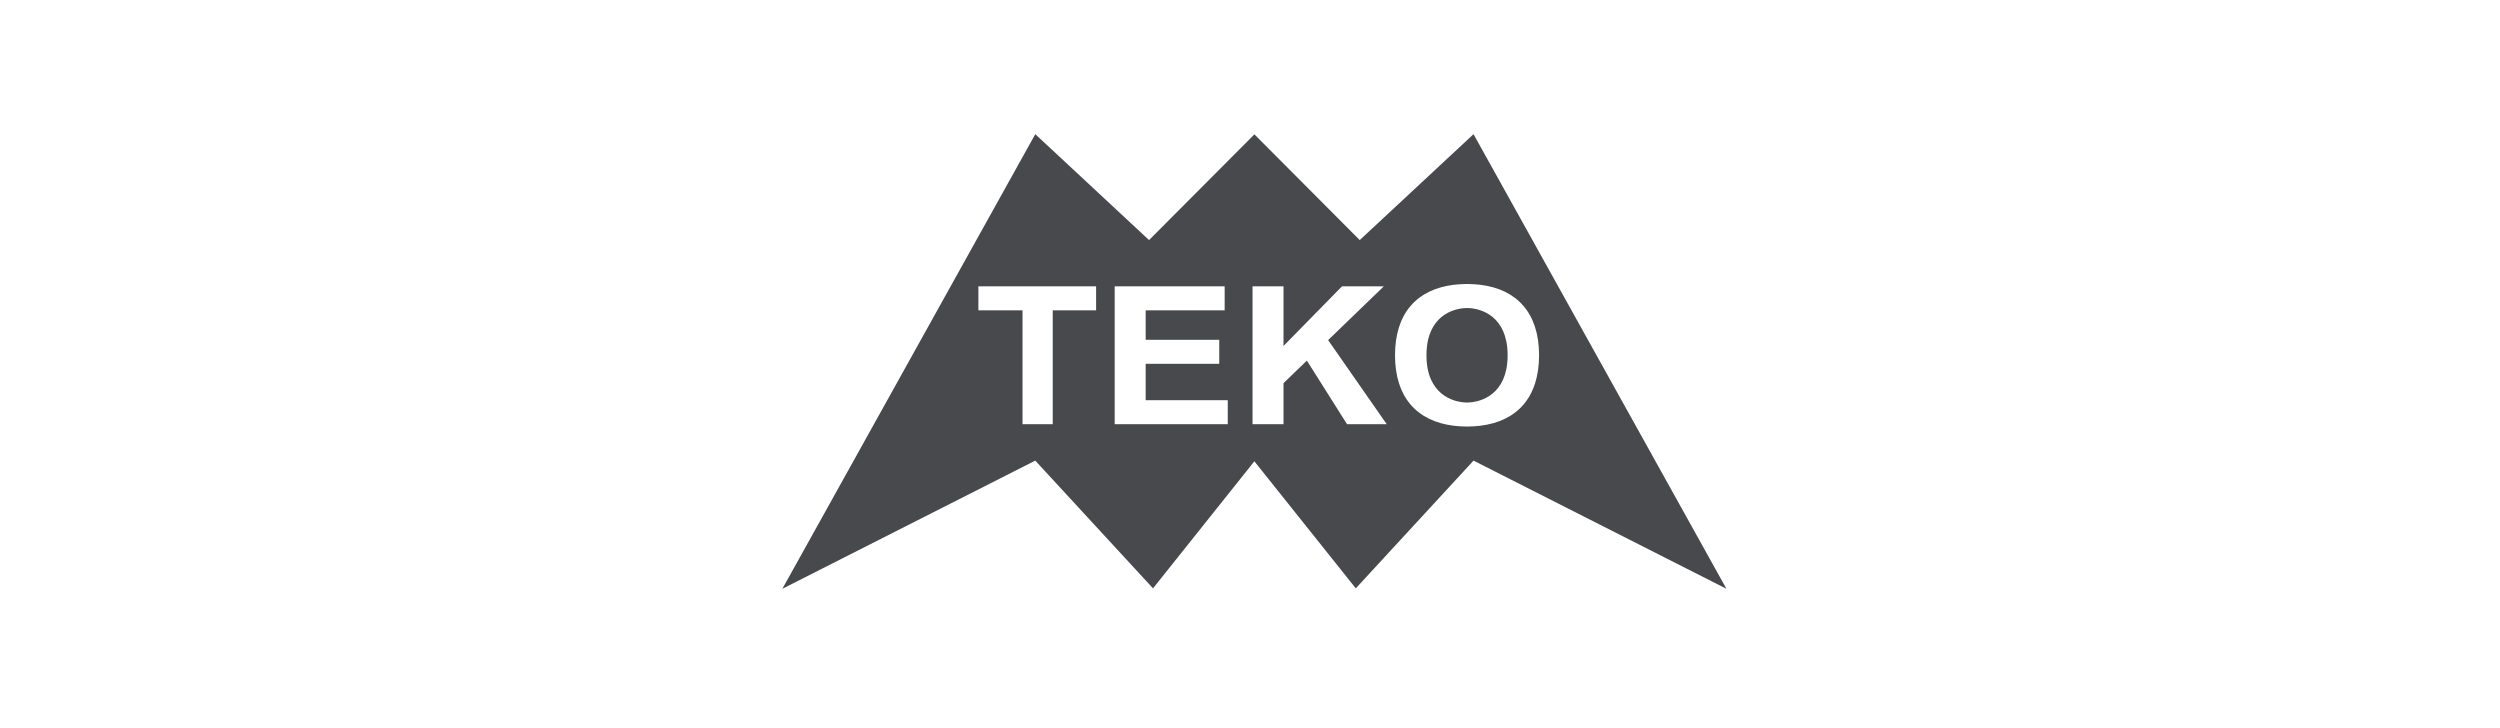 <?xml version="1.0" encoding="utf-8"?>
<!-- Generator: Adobe Illustrator 15.1.0, SVG Export Plug-In . SVG Version: 6.00 Build 0)  -->
<!DOCTYPE svg PUBLIC "-//W3C//DTD SVG 1.1//EN" "http://www.w3.org/Graphics/SVG/1.1/DTD/svg11.dtd">
<svg version="1.1" id="Слой_1" xmlns="http://www.w3.org/2000/svg" xmlns:xlink="http://www.w3.org/1999/xlink" x="0px" y="0px"
	 width="583.938px" height="170.078px" viewBox="0 0 583.938 170.078" enable-background="new 0 0 583.938 170.078"
	 xml:space="preserve">
<path fill-rule="evenodd" clip-rule="evenodd" fill="none" d="M0,170.078h583.938V0H0V170.078z"/>
<path fill-rule="evenodd" clip-rule="evenodd" fill="#47494D" d="M345.741,99.445c-0.871,0.104-1.776,0.164-2.713,0.176
	c-0.121,0.001-0.604,0.001-0.724,0c-0.938-0.012-1.844-0.071-2.714-0.176c-8.544-1.036-13.747-6.566-13.747-16.465
	c0-9.895,5.203-15.425,13.747-16.462c0.871-0.105,1.776-0.163,2.714-0.176c0.12-0.001,0.603-0.001,0.724,0
	c0.938,0.013,1.844,0.07,2.714,0.176c8.544,1.037,13.746,6.567,13.746,16.462C359.488,92.879,354.287,98.409,345.741,99.445z
	 M314.629,99.08l-9.373-14.856l-5.46,5.27v9.587h-7.235V66.883h7.235v13.928l13.657-13.928h9.768l-13.006,12.555L323.9,99.08
	H314.629z M260.363,66.883h25.686v5.606h-18.45v6.875h17.183v5.607h-17.183v8.501h19.174v5.607h-26.41V66.883z M245.892,99.08
	h-7.053V72.489h-10.312v-5.606h27.495v5.606h-10.13V99.08z M333.19,83.267c0.126,8.842,6.161,10.671,9.272,10.747
	c0.069,0.001,0.337,0.001,0.408,0c3.111-0.076,9.145-1.905,9.272-10.747c0.001-0.095,0.001-0.475,0-0.569
	c-0.127-8.842-6.161-10.671-9.272-10.747c-0.071-0.002-0.339-0.002-0.408,0c-3.112,0.076-9.146,1.905-9.272,10.747
	C333.188,82.792,333.188,83.172,333.19,83.267z M292.999,31.385l-24.609,24.69l-26.575-24.736l-59.074,106.188l59.074-29.938
	l27.501,29.836l23.672-29.678l23.69,29.678l27.5-29.836l59.075,29.938L344.177,31.339l-26.575,24.736L292.999,31.385z"/>
</svg>
